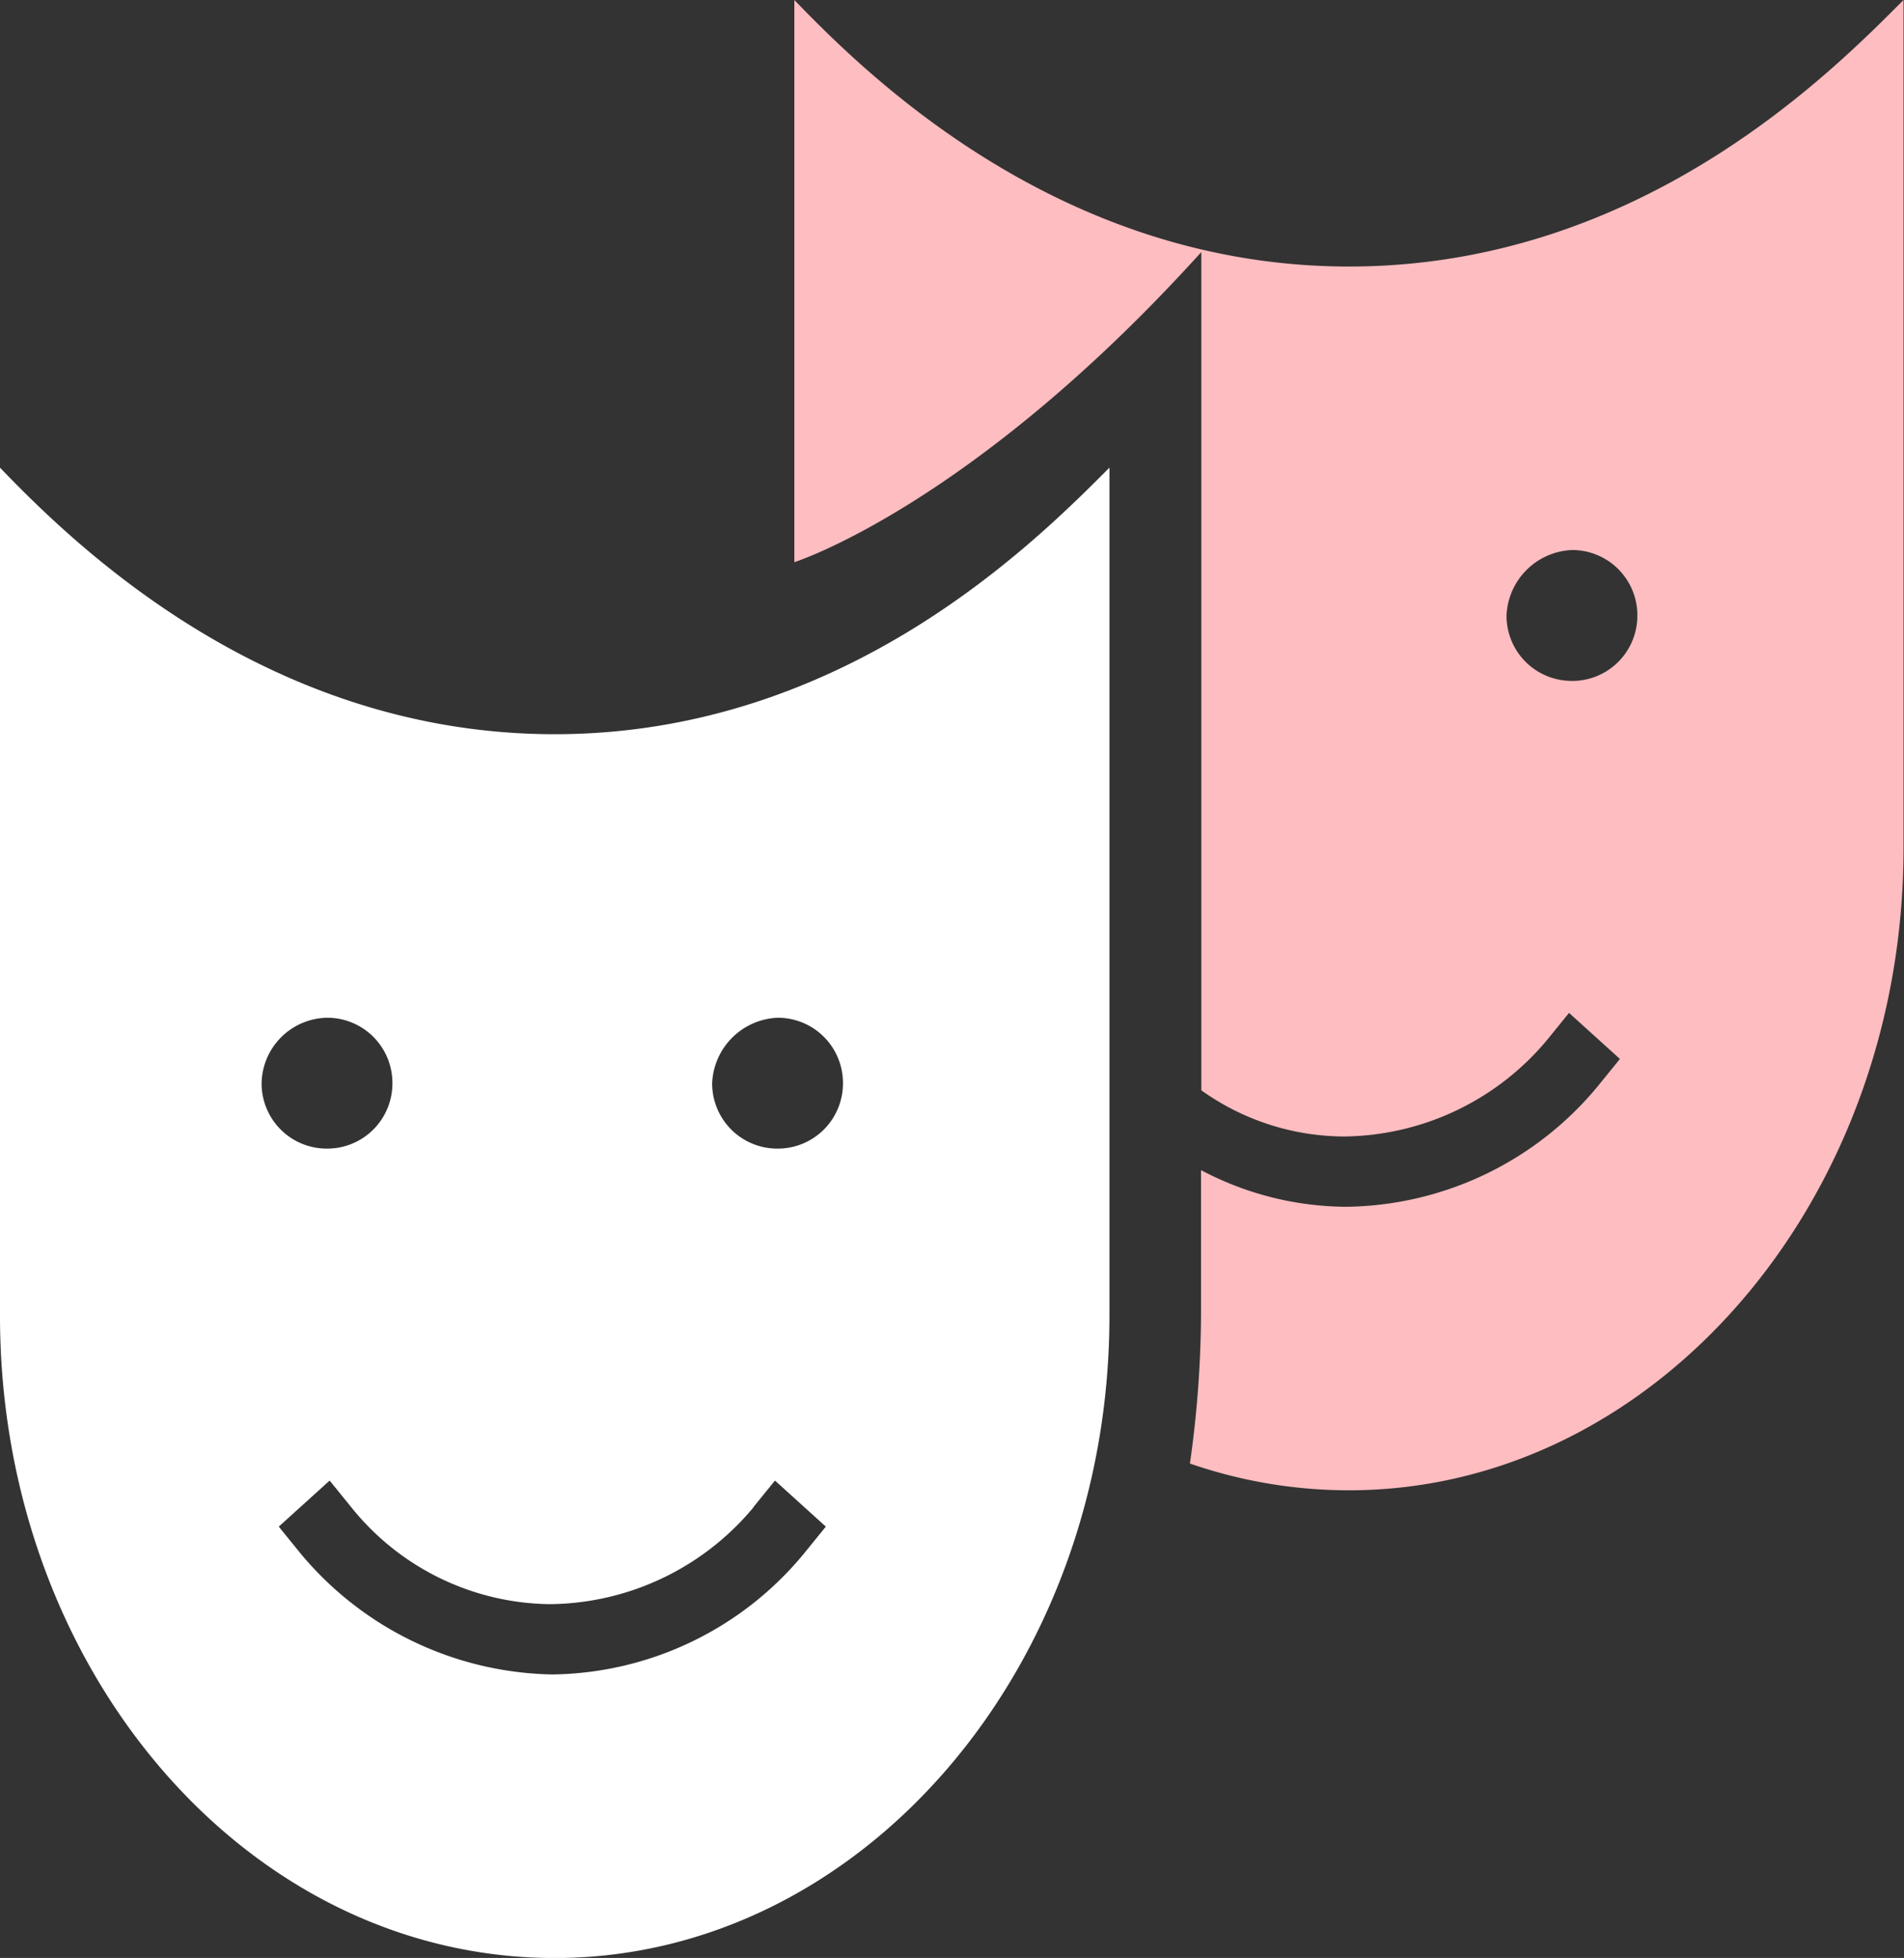 <svg xmlns="http://www.w3.org/2000/svg" width="44.013" height="45.244" viewBox="0 0 44.013 45.244">
  <rect x="0" y="0" width="44.013" height="45.244" fill="#333333" stroke="none"/>
  <g id="Grupo_1521" data-name="Grupo 1521" transform="translate(-3817.302 343.372)">
    <g id="Grupo_192" data-name="Grupo 192" transform="translate(3817.302 -343.372)">
      <g id="Grupo_191" data-name="Grupo 191" transform="translate(0 10.807)">
        <path id="Trazado_178" data-name="Trazado 178" d="M-138.819-735.377v19.6c0,8.175,5.711,14.839,12.823,14.839,7.055,0,12.823-6.663,12.823-14.839v-19.6c-1.68,1.68-6.1,6.159-12.823,6.159S-137.2-733.7-138.819-735.377Zm7.559,12.711a1.506,1.506,0,0,1,1.512,1.512,1.506,1.506,0,0,1-1.512,1.512,1.506,1.506,0,0,1-1.512-1.512A1.542,1.542,0,0,1-131.26-722.666Zm10.415,0a1.506,1.506,0,0,1,1.512,1.512,1.506,1.506,0,0,1-1.512,1.512,1.506,1.506,0,0,1-1.512-1.512A1.582,1.582,0,0,1-120.845-722.666Zm-.56,11.311.5-.616,1.176,1.064-.5.616a7.656,7.656,0,0,1-5.823,2.8,7.744,7.744,0,0,1-5.823-2.8l-.5-.616,1.176-1.064.5.616a5.971,5.971,0,0,0,4.592,2.24A6.193,6.193,0,0,0-121.4-711.355Z" transform="translate(138.819 735.377)" fill="#fff"/>
      </g>
      <path id="Trazado_181" data-name="Trazado 181" d="M-93.2-748.518c-6.719,0-11.2-4.48-12.823-6.159v12.991s4.1-1.3,9.408-7.167v19.371a5.712,5.712,0,0,0,3.3,1.067,6.193,6.193,0,0,0,4.7-2.24l.5-.616,1.176,1.064-.5.616a7.655,7.655,0,0,1-5.823,2.8,7.236,7.236,0,0,1-3.36-.847v3.087a24.978,24.978,0,0,1-.257,3.693,11.247,11.247,0,0,0,3.673.619c7.055,0,12.823-6.663,12.823-14.839v-19.6C-82.053-753-86.476-748.518-93.2-748.518Zm5.152,9.575a1.505,1.505,0,0,1-1.512-1.512,1.581,1.581,0,0,1,1.512-1.512,1.506,1.506,0,0,1,1.512,1.512A1.505,1.505,0,0,1-88.044-738.942Z" transform="translate(124.385 754.677)" fill="#febdc0"/>
    </g>
  </g>
</svg>
